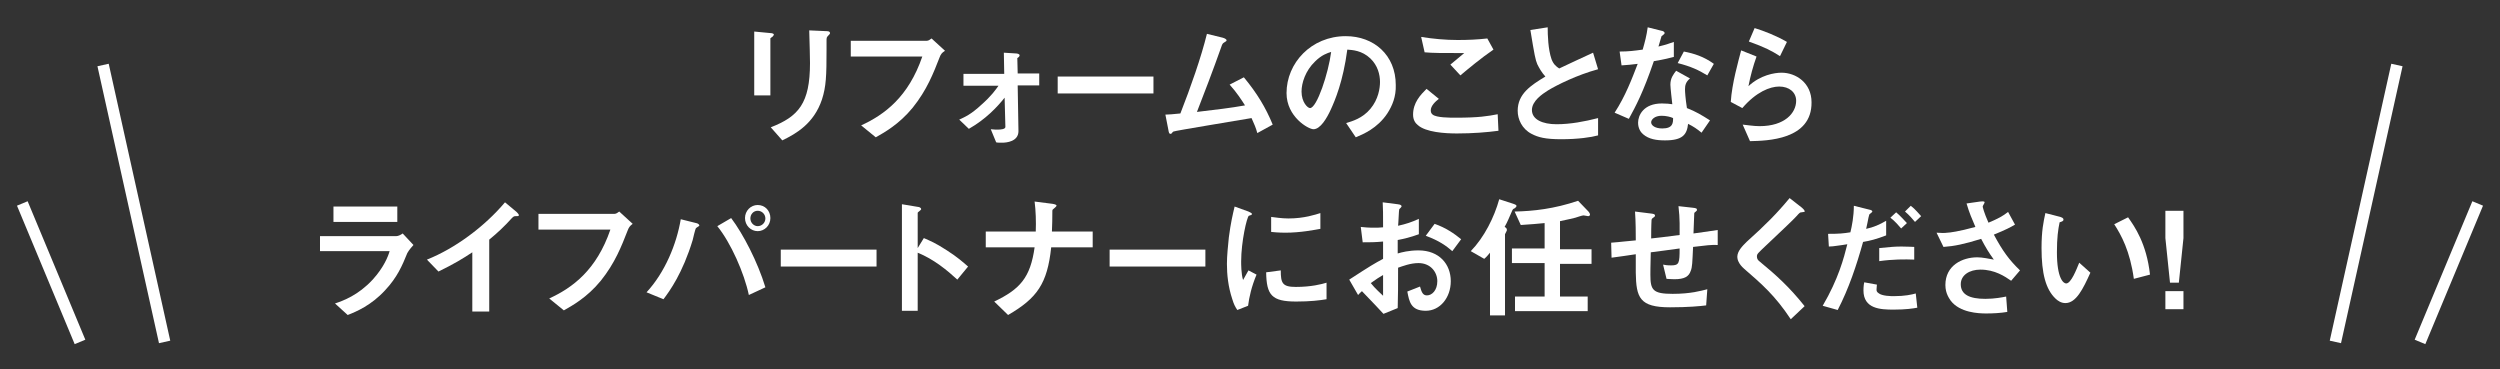 <?xml version="1.0" encoding="utf-8"?>
<!-- Generator: Adobe Illustrator 23.1.0, SVG Export Plug-In . SVG Version: 6.00 Build 0)  -->
<svg version="1.1" id="レイヤー_1" xmlns="http://www.w3.org/2000/svg" xmlns:xlink="http://www.w3.org/1999/xlink" x="0px"
	 y="0px" viewBox="0 0 650 96" style="enable-background:new 0 0 650 96;" xml:space="preserve">
<rect x="0" y="0" width="650" height="96" fill="#333333" stroke="none"/>
<style type="text/css">
	.st0{enable-background:new    ;}
	.st1{fill:#FFFFFF;}
	.st2{fill:none;stroke:#FFFFFF;stroke-width:3;}
</style>
<g>
	<g class="st0">
		<path class="st1" d="M200.9,9.5c-0.5,0.4-0.6,0.4-0.6,0.5v14.8h-4.2V8.2l4.2,0.4c0.3,0,0.9,0.1,0.9,0.4
			C201.2,9.2,201,9.3,200.9,9.5z M215.4,9.2c-0.5,0.5-0.5,0.6-0.5,1.5c0,0.3,0,1.9,0,2.2c0,6.8-0.1,9.6-1.2,13
			c-2.1,6.2-6.6,8.8-10.3,10.6l-3-3.4c7.2-2.8,10.2-6.2,10.2-16.7c0-0.8-0.1-5.7-0.2-8.5l4.5,0.2c0.2,0,0.9,0,0.9,0.5
			C215.8,8.8,215.7,8.9,215.4,9.2z"/>
		<path class="st1" d="M244.3,14.9c-1.6,4.1-3.3,8.5-7,13.1c-3.6,4.4-7.5,6.5-9.6,7.7l-3.8-3.1c6.1-2.8,12.3-7.4,15.9-17.9h-18.6
			v-4.1h19.8c0.4,0,0.8-0.3,1.2-0.6l3.5,3.2C244.9,13.7,244.6,14.1,244.3,14.9z"/>
		<path class="st1" d="M264.6,22.3l0.2,11.8c0,2.7-3.1,3-4.2,3c-0.6,0-1.4,0-1.6-0.1l-1.4-3.4c0.9,0.1,1.3,0.1,1.8,0.1
			c0.8,0,2-0.1,2-0.7l-0.2-7.6c-1.9,2.4-4.9,5.6-9.3,8.1l-2.5-2.4c1.5-0.7,3-1.3,5.8-3.9c2.6-2.3,3.7-3.9,4.4-4.9h-9.1v-3.1h10.6
			l-0.1-5.5l3.2,0.2c0.2,0,0.9,0.1,0.9,0.5c0,0.3-0.4,0.6-0.6,0.7l0.1,4h5.6v3.1H264.6z"/>
		<path class="st1" d="M275,24.3v-4.4h24.9v4.4H275z"/>
		<path class="st1" d="M326.9,34.6c-0.4-1.5-0.8-2.3-1.5-3.9c-3.4,0.6-20,3.3-20.3,3.5c-0.1,0-0.5,0.5-0.5,0.5
			c-0.1,0.1-0.1,0.1-0.3,0.1c-0.3,0-0.4-0.3-0.5-0.9l-0.8-4.1c0.8,0,1.9-0.1,3.9-0.3c2.7-6.9,5.4-14.6,6.9-20.7l4.1,1
			c0.3,0.1,1,0.3,1,0.7c0,0.2-0.1,0.2-0.7,0.6c-0.3,0.2-0.4,0.3-0.7,1.2c-1.9,5.4-4.8,13-6.3,16.8c5-0.6,8.6-1,12.5-1.7
			c-0.9-1.4-2.1-3.3-4-5.4l3.7-1.9c3.4,4.1,5.7,7.9,7.5,12.3L326.9,34.6z"/>
		<path class="st1" d="M360.7,29.5c-2.6,3.9-6.3,5.4-8.2,6.2L350,32c1.6-0.5,4.2-1.2,6.3-3.7c2.1-2.5,2.5-5.4,2.5-7
			c0-1.9-0.6-4.3-2.5-6.1c-2.2-2.1-4.7-2.2-6-2.3c-1.1,8.3-3.2,13.2-4.3,15.6c-1,2.2-2.7,5.1-4.5,5.1c-1.3,0-7-3.2-7-9.4
			c0-7.8,6.4-14.8,15.4-14.8c7.3,0,13,4.9,13,12.7C363,25.1,362,27.5,360.7,29.5z M341.9,16c-2.5,2.4-3.5,5.6-3.5,7.8
			c0,2.8,1.6,4.3,2.2,4.3c1.8,0,4.8-9.1,5.5-14.6C345.1,13.8,343.6,14.3,341.9,16z"/>
		<path class="st1" d="M378.8,34.7c-3.1,0-8.1-0.3-10.2-2.2c-0.6-0.5-1.2-1.3-1.2-2.7c0-3.1,1.9-5.1,3.5-6.7l3.2,2.6
			c-0.9,0.7-2.1,1.8-2.1,3c0,0.7,0.3,0.9,0.5,1.1c1,0.8,4.4,0.8,6,0.8c6,0,8.3-0.4,10.9-0.9l0.2,4.3
			C386.6,34.4,382.9,34.7,378.8,34.7z M379.7,19.6l-2.6-2.8l3.6-3c-5.8,0-8.2,0-10.3-0.2l-0.9-4c3.1,0.5,6.3,0.8,9.5,0.8
			c2.6,0,5.1-0.1,7.7-0.4l1.6,2.9C385.2,15,381.6,18,379.7,19.6z"/>
		<path class="st1" d="M405.9,36.2c-4.1,0-6-0.5-7.7-1.4c-2.5-1.3-3.6-3.8-3.6-6c0-4.4,3.4-6.6,7.2-8.9c-1-1.1-1.6-2.2-2.1-3.2
			c-0.5-1.2-0.7-2.2-1.8-8.9l4.5-0.7c0,2,0.1,5.7,1,8.3c0.5,1.3,1.2,1.9,2,2.4c4-1.9,4.5-2.1,8.8-4.1l1.3,4.3
			c-5.5,1.5-10.7,4.1-13,5.5c-1.6,1-4.2,2.8-4.2,5.1c0,2.5,2.8,3.7,6.4,3.7c3.6,0,7.3-0.7,10.8-1.6v4.5
			C413.7,35.7,410.3,36.2,405.9,36.2z"/>
		<path class="st1" d="M430,15.9c-2.8,8.2-4.7,11.7-6.5,15l-3.7-1.6c2.8-4.3,4.5-8.8,6-12.7c-1.6,0.2-2.6,0.3-4.2,0.4l-0.5-3.6
			c2.3,0,3.8-0.2,6-0.5c0.6-2.1,1-3.6,1.3-5.8L432,8c0.2,0,0.8,0.2,0.8,0.6c0,0.3-0.6,0.6-0.8,0.8c0,0-0.7,2.3-0.8,2.7
			c2.1-0.5,3.1-0.9,4-1.2v3.9C434,15.1,433,15.4,430,15.9z M442.4,34.5c-1.2-1-2.1-1.6-3.5-2.3c-0.3,2.8-1.4,4.3-6,4.3
			c-2.2,0-4.2-0.3-5.7-1.6c-0.6-0.5-1.3-1.5-1.3-3c0-1.9,1.4-5,6.2-5c1.2,0,2,0.1,2.7,0.2c-0.1-0.8-0.5-4.4-0.5-5.1
			c0-1.7,0.8-2.7,1.5-3.6l3.6,2c-1.1,0.9-1.3,1.8-1.3,2.8c0,0.7,0.1,2.3,0.5,4.9c2.3,0.9,3.8,1.8,6,3.2L442.4,34.5z M432,30.1
			c-1.8,0-2.7,1-2.7,1.7c0,0.8,1,1.6,2.9,1.6c2.8,0,2.8-1.5,2.8-2.7C434.4,30.4,433.2,30.1,432,30.1z M443.9,19.6
			c-2.3-1.4-4.2-2.3-7.7-3.2l1.6-3c2.6,0.5,5.2,1.3,7.8,3.2L443.9,19.6z"/>
		<path class="st1" d="M455,36.7l-1.9-4.3c1.1,0.1,2.8,0.4,4.4,0.4c6.5,0,9.5-3.4,9.5-6.6c0-2.2-1.8-3.7-4.4-3.7
			c-2.4,0-6,1.4-9.6,5.6l-3-1.6c0.3-4.8,2-10.7,2.7-13.4l4,1.6c-0.9,2.5-1.6,5.1-2.1,7.7c3.1-2.9,6.8-3.5,8.6-3.5
			c3.7,0,7.8,2.6,7.8,7.7C471.1,36.4,459.4,36.6,455,36.7z M462.8,14.6c-2.2-1.4-3.9-2.3-8.1-3.8l1.5-3.5c2.3,0.7,5.7,2,8.4,3.6
			L462.8,14.6z"/>
	</g>
	<g class="st0">
		<path class="st1" d="M105.9,65.8c-1.3,3.2-2.6,6.3-5.8,9.7c-3.6,3.9-7.4,5.5-9.7,6.4l-3.3-3c2.1-0.7,6-2.1,9.8-6.2
			c2.9-3.2,4-6,4.4-7.4H83.2v-3.9H103c0.6,0,1.3-0.4,1.7-0.7l2.8,3C106.4,64.9,106,65.6,105.9,65.8z M86.7,57.7v-4h16.6v4H86.7z"/>
		<path class="st1" d="M134.1,56.2c-0.5,0-0.6,0.1-1.1,0.6c-1.8,2-3.7,3.8-5.8,5.5V81h-4.4V65.6c-2.4,1.6-4.7,3-8.8,5l-3-3.1
			c7.3-2.9,15-8.6,20.3-14.9l3,2.5c0.1,0.1,0.6,0.6,0.6,0.8C134.9,56.2,134.8,56.2,134.1,56.2z"/>
		<path class="st1" d="M163.2,59.9c-1.6,4.1-3.3,8.5-7,13.1c-3.6,4.4-7.5,6.5-9.6,7.7l-3.8-3.1c6.1-2.8,12.3-7.4,15.9-17.9H140v-4.1
			h19.8c0.4,0,0.8-0.3,1.2-0.6l3.5,3.2C163.8,58.7,163.5,59.1,163.2,59.9z"/>
		<path class="st1" d="M181.7,58.8c-0.1,0.1-0.7,0.4-0.8,0.6c-0.1,0.1-0.7,2.5-0.8,3c-2.6,8.6-6,13.3-7.6,15.4l-4.4-1.8
			c4.8-5.2,7.8-12.5,8.9-19L181,58c0.1,0,0.8,0.2,0.8,0.6C181.9,58.7,181.8,58.7,181.7,58.8z M194.7,76.7
			c-1.2-5.7-4.7-13.6-8.2-17.9l3.6-2.1c3.1,4.1,6.9,11.4,8.9,18L194.7,76.7z M197,60.1c-1.8,0-3.3-1.5-3.3-3.4
			c0-1.9,1.5-3.4,3.3-3.4c1.9,0,3.3,1.5,3.3,3.4C200.3,58.6,198.8,60.1,197,60.1z M197,54.8c-1.1,0-1.9,0.9-1.9,2c0,1.1,0.9,2,1.9,2
			c1.1,0,2-0.9,2-2C199,55.7,198.1,54.8,197,54.8z"/>
		<path class="st1" d="M203,69.3v-4.4h24.9v4.4H203z"/>
		<path class="st1" d="M248.9,72.7c-2.6-2.4-6.1-5.3-10.3-7v15.1h-4.1V53.1l4.2,0.7c0.1,0,0.8,0.1,0.8,0.6c0,0.2-0.9,0.8-0.9,0.9
			v9.2l1.6-2.6c1.8,0.8,2.9,1.2,6,3.2c2.8,1.8,4.1,3,5.5,4.2L248.9,72.7z"/>
		<path class="st1" d="M273.3,64.4c-1,9.3-3.6,13.1-11.2,17.5l-3.6-3.5c6.7-3.2,9.4-6.2,10.5-14.1h-12.7v-4.1h13
			c0.1-2.6,0-5.5-0.3-7.8l4.7,0.6c0.5,0.1,1,0.2,1,0.5c0,0.2-0.8,0.8-1,1c-0.1,0.1-0.1,0.3-0.1,1.7c0,0.1,0,2.2-0.1,4h10.6v4.1
			H273.3z"/>
		<path class="st1" d="M288.5,69.3v-4.4h24.9v4.4H288.5z"/>
		<path class="st1" d="M324.5,79.5l-2.8,1.1c-0.6-0.9-0.9-1.5-1.3-2.8c-1.1-3.3-1.4-6.5-1.4-9.2c0-2.2,0.3-4.8,0.5-6.9
			c0.5-3.8,1-5.9,1.5-8l3.6,1.3c0.2,0.1,0.9,0.4,0.9,0.6c0,0.1,0,0.2-0.2,0.3c-0.1,0-0.5,0.2-0.6,0.2c-0.5,0.3-2,6.7-2,11.9
			c0,0.6,0,3.3,0.5,4.8c0.4-0.7,0.6-1.1,1.4-2.5l2.1,1.1C325.4,74.5,324.8,77.2,324.5,79.5z M337,78.4c-6.4,0-7.7-1.7-7.8-7.6
			l3.8-0.5c0,3.3,0.4,4.3,3.9,4.3c4,0,6.7-0.7,8-1.1v4.3C343.1,78.1,340.7,78.4,337,78.4z M334.2,60.5c-0.3,0-1.9,0-3.7-0.2v-3.9
			c1,0.1,2.6,0.4,4.5,0.4c4.1,0,7-1,8.3-1.4v4.1C341.6,59.8,338.1,60.5,334.2,60.5z"/>
		<path class="st1" d="M350.8,72.7c5.7-3.7,6.4-4.1,8.8-5.4l0-4.5c-2.1,0.2-3.4,0.2-5.3,0.2l-0.5-4c1,0.1,1.8,0.2,3.4,0.2
			c0.9,0,1.4,0,2.4-0.1c0-4,0-4.3-0.1-6.5l3.9,0.5c1,0.1,1,0.4,1,0.6c0,0.1-0.5,0.6-0.6,0.7c-0.1,0.2-0.2,3.6-0.3,4.3
			c2.2-0.5,3.4-0.9,5.4-1.8v4c-2.2,0.8-3.9,1.2-5.5,1.5l0,3.5c1-0.3,2.9-0.8,5.4-0.8c5.4,0,8.4,3.6,8.4,8c0,4.3-2.8,7.7-6.5,7.7
			c-3.9,0-4.3-2.4-4.8-5l3.3-1.3c0.4,1.4,0.7,2.3,1.8,2.3c1.3,0,2.7-1.3,2.7-3.7c0-2.3-1.7-4.7-4.9-4.7c-2.1,0-4.1,0.8-5.3,1.2
			c0,5.6,0,6.2-0.1,10.5l-3.7,1.5c-1.5-1.6-2.4-2.6-5.6-5.9c-0.5,0.5-0.6,0.5-1,1L350.8,72.7z M359.6,71.5c-1,0.6-1.7,1-3.2,2.1
			c1.1,1.4,2.6,2.7,3.2,3.3V71.5z M377.6,65.3c-1.6-1.4-3.4-2.7-6.9-4l2.3-3.1c2.9,1,5.2,2.6,6.9,4L377.6,65.3z"/>
		<path class="st1" d="M393.9,54.1c-0.4,0.2-0.5,0.2-0.7,0.6c-0.8,1.8-1.2,2.9-2,4.3c0.2,0.1,0.6,0.3,0.6,0.8c0,0.1-0.1,0.3-0.2,0.5
			c0,0.1-0.3,0.5-0.3,0.6v21.1h-3.9V65.7c-0.5,0.6-0.9,1.1-1.5,1.6l-3.5-2c3.5-3.6,6.1-8.8,7.4-13.5l3.7,1.2
			c0.2,0.1,0.8,0.2,0.8,0.6C394.2,53.8,394.1,53.9,393.9,54.1z M405.6,68.4v8.7h7.2v3.8h-18.9v-3.8h7.7v-8.7h-8.5v-3.8h8.5V58
			c-1.8,0.2-3.4,0.3-6.2,0.5l-1.6-3.5c4.9-0.1,10.3-0.7,16.5-2.8l2.7,2.8c0.1,0.1,0.4,0.5,0.4,0.8c0,0,0,0.4-0.5,0.4
			c-0.2,0-0.9-0.2-1.2-0.2c-0.3,0-1.8,0.5-2.1,0.6c-0.3,0.1-2.1,0.5-4,0.9v7.3h8.2v3.8H405.6z"/>
		<path class="st1" d="M440.2,64.2c-0.2,4.1-0.2,5.2-0.6,6.2c-0.5,1.5-1.6,2.2-4.3,2.2c-0.9,0-1.7-0.1-2-0.1l-0.9-3.7
			c0.5,0.1,1,0.2,2.1,0.2c2.1,0,2.2-0.6,2.2-4.4c-3.7,0.5-4.3,0.6-7.5,1c-0.1,3.5-0.1,5.6-0.1,5.8c0,4,0.6,5,5.8,5
			c4.7,0,7.4-0.8,9-1.2l-0.3,4.2c-1.5,0.2-4.7,0.5-9.4,0.5c-7.9,0-8.8-2.5-8.9-9l0-4.8c-2.8,0.4-3.2,0.5-6.3,0.9l-0.1-3.9
			c2.8-0.2,3.8-0.4,6.4-0.6c0-1.4,0-5-0.2-7.5l4,0.5c0.7,0.1,1.2,0.1,1.2,0.6c0,0.2-0.1,0.2-0.6,0.6c-0.3,0.2-0.3,0.5-0.3,0.5
			c0,0.6-0.1,0.8-0.1,4.8c2.1-0.2,3.4-0.4,7.4-0.9c0-1.6,0.1-4.2-0.3-7.5l3.6,0.4c1.2,0.1,1.2,0.3,1.2,0.6c0,0.2-0.1,0.2-0.4,0.5
			c-0.3,0.2-0.3,0.3-0.3,0.4l-0.2,5.2c2-0.3,3.1-0.4,6.3-0.9l0,3.9C445.1,63.6,443.5,63.8,440.2,64.2z"/>
		<path class="st1" d="M468.4,55.2c-0.4,0-0.5,0.1-1.4,1.1c-0.7,0.8-4.1,4-7.7,7.4c-2.3,2.2-2.5,2.3-2.5,3c0,0.5,0.2,0.9,0.6,1.2
			c4.5,3.7,7.9,6.8,11.8,11.7l-3.6,3.4c-4.1-6.2-7.6-9.2-12.1-13.1c-1.5-1.3-1.8-2.5-1.8-3.1c0-1.5,1.3-2.8,2.4-3.9
			c5-4.5,7.8-7.3,11.2-11.4l3.2,2.5c0.1,0.1,0.7,0.6,0.7,0.9C469.3,55.1,469.2,55.1,468.4,55.2z"/>
		<path class="st1" d="M484.4,62.9c-1.7,6.1-3.7,12.1-6.6,17.7l-3.9-1.1c4.1-7,5.5-12.4,6.4-16c0,0-2.4,0.4-2.7,0.4
			c-0.7,0.1-1.4,0.2-2.1,0.2l-0.2-3.3c2.9,0,3.9-0.1,5.8-0.4c0.4-1.6,0.9-4.2,0.9-6.9l4,1c0.6,0.1,0.8,0.3,0.8,0.5
			c0,0.1-0.1,0.2-0.6,0.6c-0.2,0.1-0.2,0.2-0.4,1c0,0.2-0.4,1.9-0.6,2.9c1.9-0.4,3.5-1.1,5.2-2.1v3.8
			C487.8,62.2,486.2,62.6,484.4,62.9z M492.3,80.5c-3.4,0-7.8-0.2-7.8-5c0-0.2,0-1.2,0.2-2.1L488,74c0,0.3-0.1,0.7-0.1,1.3
			c0,0.2,0,0.6,0.5,0.9c0.9,0.8,3.4,0.8,4,0.8c2.9,0,4.6-0.4,5.7-0.7l0.4,3.7C497.4,80.2,495.6,80.5,492.3,80.5z M488.6,67.9v-3.4
			c3-0.3,4.1-0.4,5.8-0.4c1.9,0,2.6,0.1,3.3,0.1v3.3C495.3,67.4,492.1,67.4,488.6,67.9z M494.3,59.4c-0.6-0.7-1.6-1.9-2.8-2.8
			l1.5-1.4c1.1,0.9,2.1,2.1,2.8,2.8L494.3,59.4z M497.9,57.7c-0.6-0.7-1.5-1.8-2.6-2.7l1.5-1.5c1.2,0.9,2.1,2.1,2.7,2.7L497.9,57.7z
			"/>
		<path class="st1" d="M522.9,73c-1.6-1.1-4.2-2.9-8-2.9c-2.8,0-5.1,1.4-5.1,3.8c0,2.7,2.3,3.8,6.4,3.8c2.4,0,4.4-0.4,5.4-0.6l0.3,4
			c-1.8,0.3-3.7,0.4-5.5,0.4c-2,0-6.8-0.2-9.2-3.3c-0.3-0.5-1.4-1.8-1.4-4.1c0-5.1,4.4-7.2,8.3-7.2c1.3,0,3.2,0.4,4.3,0.6
			c-1.3-1.8-2.1-3.1-3.3-5.4c-4.5,1.4-7,1.9-9.8,2.1l-1.8-3.7c1.3,0.1,2.1,0.1,2.8,0c0.5,0,3-0.3,7.3-1.5c-0.9-2.1-1.6-3.7-2.3-6.1
			l3.5-0.5c0.2,0,1.2-0.2,1.2,0.2c0,0.2-0.5,0.9-0.5,1.1c0,0.1,0.3,1.5,1.5,4.2c2.6-1.1,3.7-1.7,5.1-2.8l1.8,3.3
			c-1.2,0.7-2.3,1.3-5.5,2.6c2.3,4.3,4,6.6,6.8,9.3L522.9,73z"/>
		<path class="st1" d="M537,78.8c-1.1,0-2-0.6-2.6-1.2c-2.5-2.4-3.6-6.5-3.6-13.1c0-4.5,0.5-6.8,1-9.1l3.9,1
			c0.2,0.1,0.8,0.2,0.8,0.7c0,0.4-0.4,0.5-1,0.7c-0.4,1.9-0.7,4-0.7,7.8c0,6.8,1.7,8.1,2.4,8.1c1.3,0,2.7-3.7,3.4-5.4l2.9,2.6
			C541.6,75.1,539.8,78.8,537,78.8z M554.8,72.5c-1-7.3-3.3-11.4-5.1-14.2l3.6-1.8c1.7,2.4,4.8,6.8,5.7,14.9L554.8,72.5z"/>
		<path class="st1" d="M566.5,73.5h-2.3L563,61.9v-7.1h4.7v7.1L566.5,73.5z M563,80.4v-4.7h4.7v4.7H563z"/>
	</g>
	<line class="st2" x1="26.8" y1="16.9" x2="42.8" y2="88.9"/>
	<line class="st2" x1="20.8" y1="88.9" x2="5.8" y2="52.9"/>
	<g>
		<line class="st2" x1="623.2" y1="16.9" x2="607.2" y2="88.9"/>
		<line class="st2" x1="629.2" y1="88.9" x2="644.2" y2="52.9"/>
	</g>
</g>
</svg>
